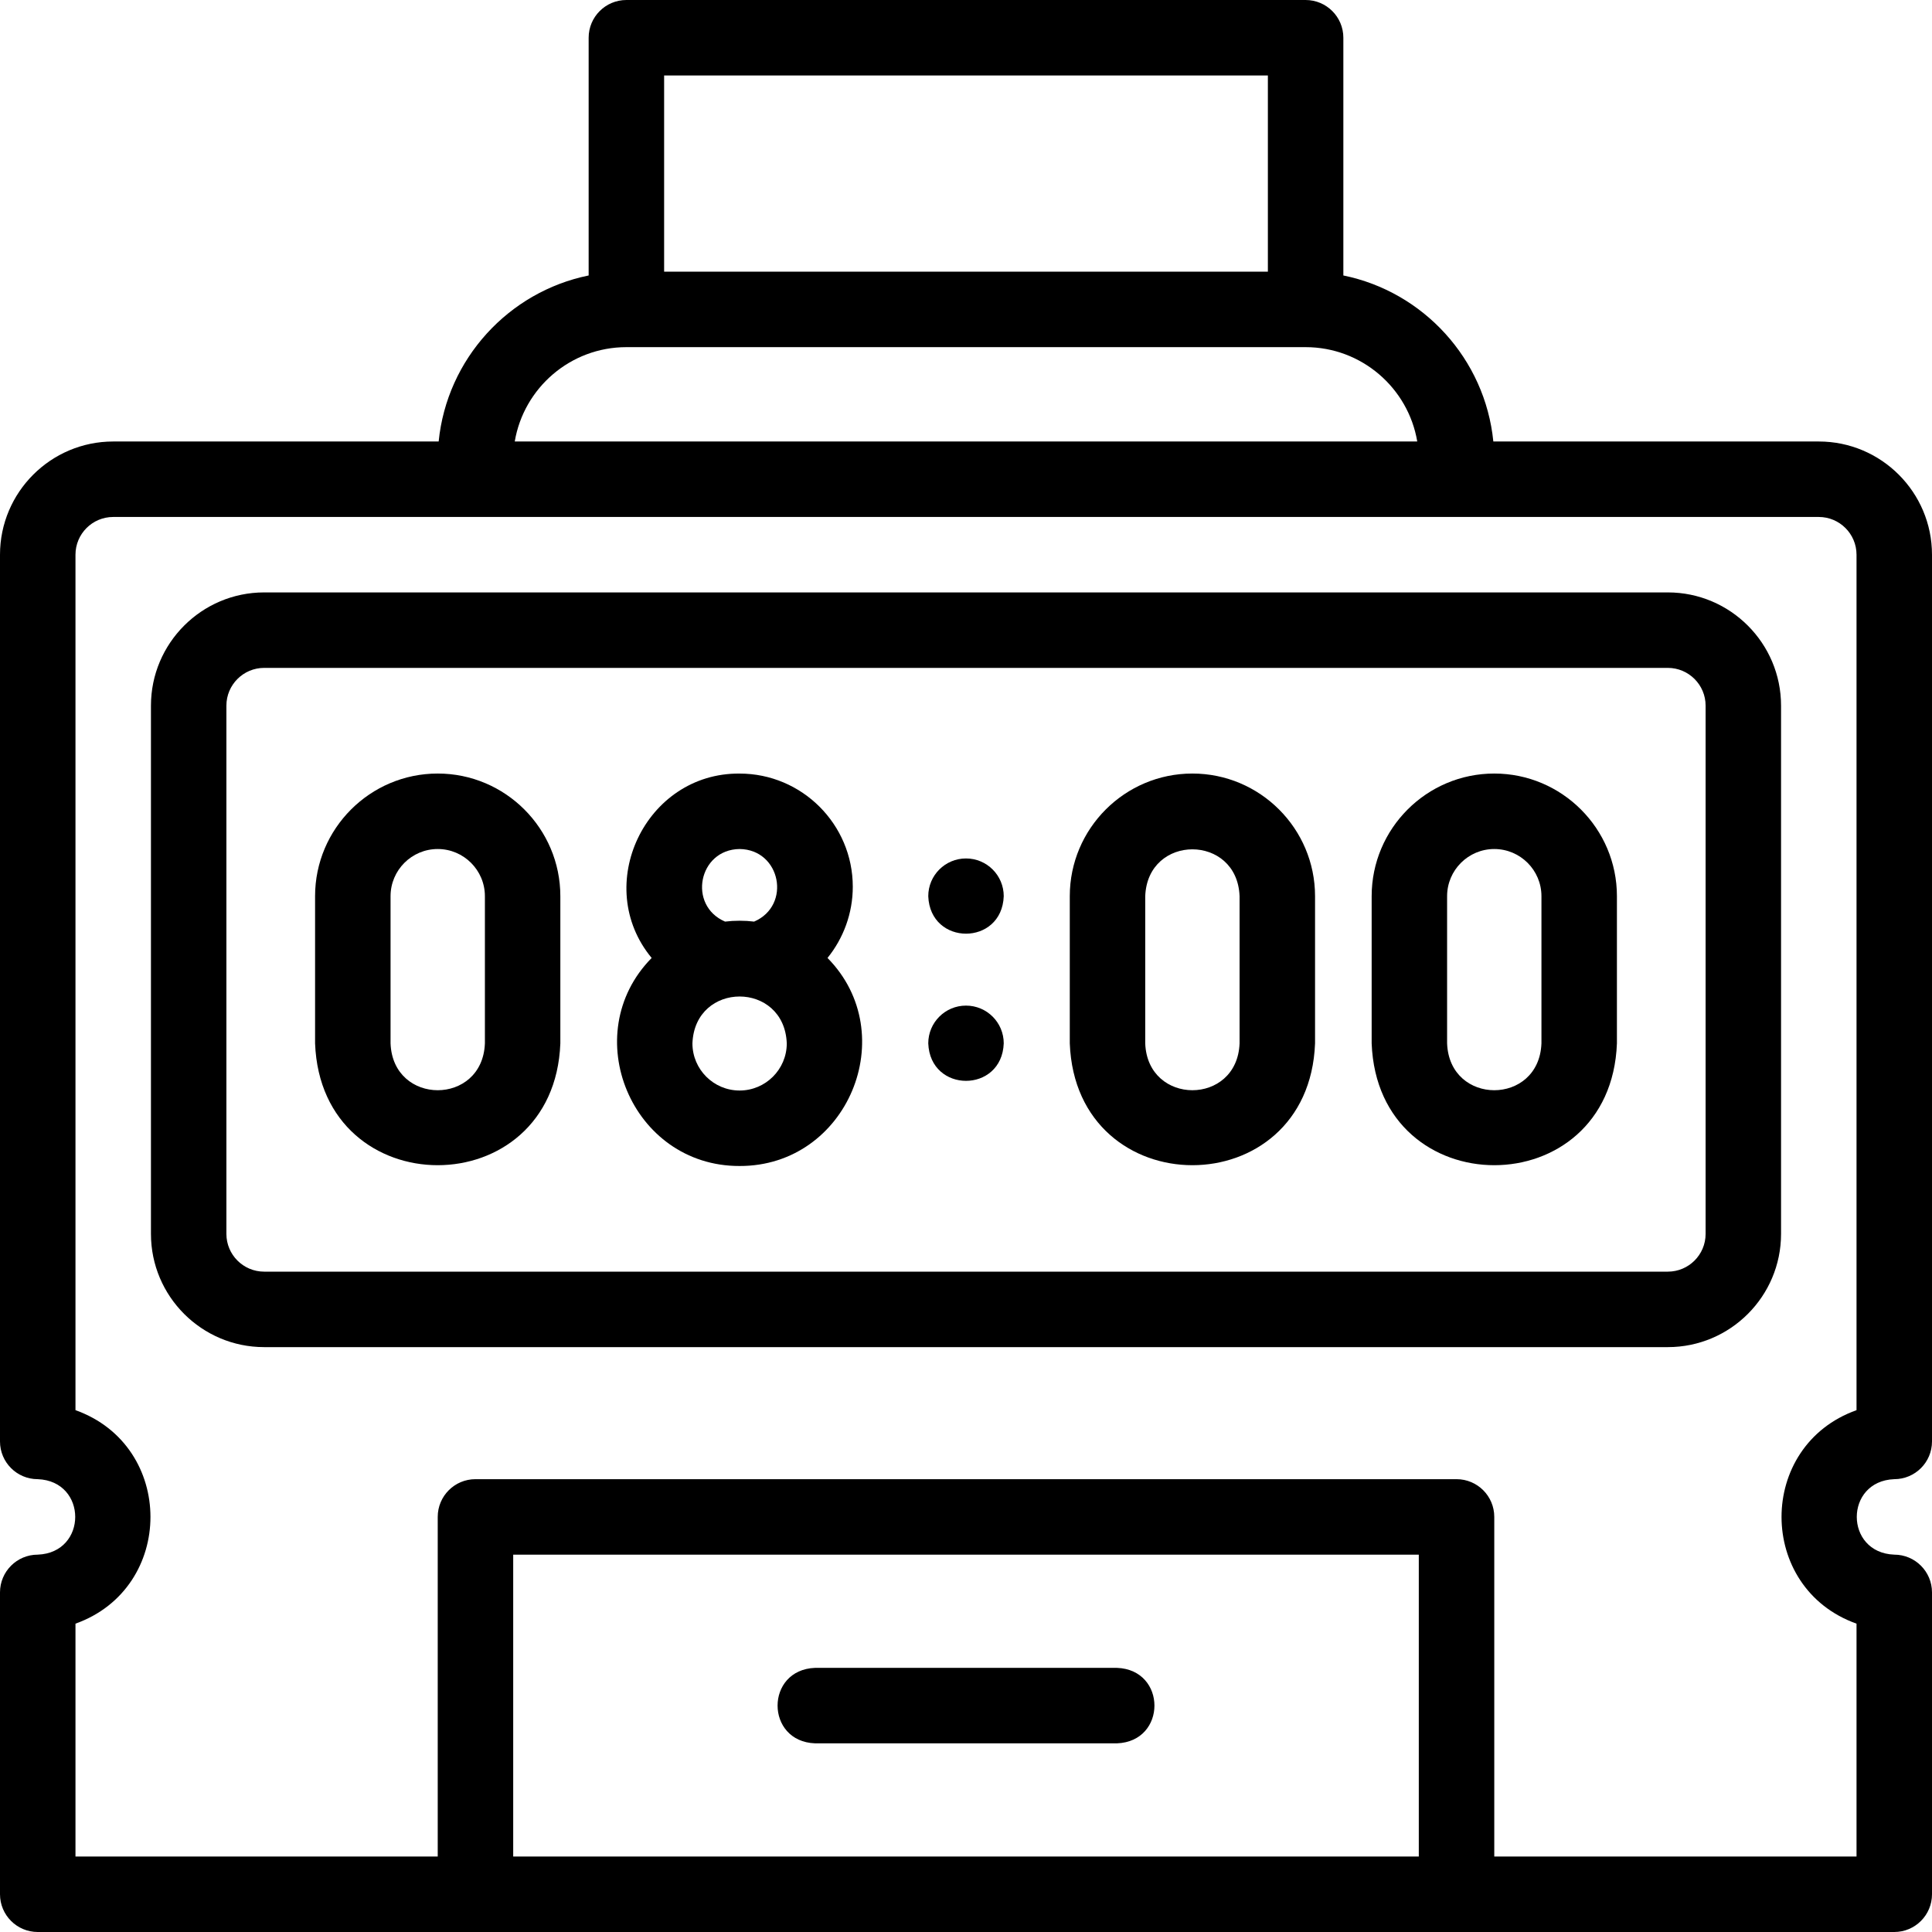 <svg width="60" height="60" viewBox="0 0 60 60" fill="none" xmlns="http://www.w3.org/2000/svg">
<g id="Layer_1" clip-path="url(#clip0_310_1035)">
<g id="Group">
<path id="Vector" d="M58.828 45.937C59.475 45.937 60 45.413 60 44.766V17.227C60 15.288 58.423 13.711 56.484 13.711H46.377C46.121 11.145 44.203 9.061 41.719 8.555V1.172C41.719 0.525 41.194 0 40.547 0H19.453C18.806 0 18.281 0.525 18.281 1.172V8.555C15.796 9.061 13.879 11.145 13.623 13.711H3.516C1.577 13.711 0 15.288 0 17.227V44.766C0 45.413 0.525 45.937 1.172 45.937C2.724 45.996 2.724 48.222 1.172 48.281C0.525 48.281 0 48.806 0 49.453V58.828C0 59.475 0.525 60 1.172 60H58.828C59.475 60 60 59.475 60 58.828V49.453C60 48.806 59.475 48.281 58.828 48.281C57.276 48.222 57.276 45.996 58.828 45.937ZM39.375 2.344V8.437H20.625V2.344H39.375ZM19.453 10.781H40.547C42.286 10.781 43.734 12.05 44.014 13.711H15.986C16.266 12.05 17.714 10.781 19.453 10.781ZM44.062 57.656H15.938V48.281H44.062V57.656ZM57.656 43.794C54.55 44.902 54.552 49.318 57.656 50.424V57.656H46.406V47.109C46.406 46.462 45.882 45.937 45.234 45.937H14.766C14.118 45.937 13.594 46.462 13.594 47.109V57.656H2.344V50.424C5.45 49.316 5.448 44.901 2.344 43.794V17.227C2.344 16.58 2.869 16.055 3.516 16.055H56.484C57.13 16.055 57.656 16.58 57.656 17.227V43.794Z" fill="black"/>
<path id="Vector_2" d="M25.313 54.141H34.688C36.241 54.083 36.24 51.854 34.688 51.797H25.313C23.76 51.855 23.761 54.084 25.313 54.141Z" fill="black"/>
<path id="Vector_3" d="M51.797 18.398H8.203C6.265 18.398 4.688 19.976 4.688 21.914V38.32C4.688 40.259 6.265 41.836 8.203 41.836H51.797C53.735 41.836 55.312 40.259 55.312 38.32V21.914C55.312 19.976 53.735 18.398 51.797 18.398ZM52.969 38.32C52.969 38.967 52.443 39.492 51.797 39.492H8.203C7.557 39.492 7.031 38.967 7.031 38.32V21.914C7.031 21.268 7.557 20.742 8.203 20.742H51.797C52.443 20.742 52.969 21.268 52.969 21.914V38.32Z" fill="black"/>
<path id="Vector_4" d="M13.594 24.023C11.494 24.023 9.785 25.732 9.785 27.832V32.403C9.977 37.449 17.212 37.446 17.402 32.403V27.832C17.402 25.732 15.694 24.023 13.594 24.023ZM15.059 32.403C14.985 34.344 12.202 34.342 12.129 32.403V27.832C12.129 27.024 12.786 26.367 13.594 26.367C14.401 26.367 15.059 27.024 15.059 27.832V32.403Z" fill="black"/>
<path id="Vector_5" d="M30 26.66H30C29.352 26.66 28.828 27.185 28.828 27.832C28.886 29.384 31.115 29.385 31.172 27.832C31.172 27.185 30.648 26.66 30 26.66Z" fill="black"/>
<path id="Vector_6" d="M30 31.23H30C29.352 31.23 28.828 31.755 28.828 32.402C28.886 33.955 31.115 33.955 31.172 32.402C31.172 31.755 30.648 31.23 30 31.23Z" fill="black"/>
<path id="Vector_7" d="M37.031 24.023C34.931 24.023 33.223 25.732 33.223 27.832V32.403C33.415 37.449 40.65 37.446 40.84 32.403V27.832C40.84 25.732 39.131 24.023 37.031 24.023ZM38.496 32.403C38.422 34.344 35.639 34.342 35.566 32.403V27.832C35.64 25.891 38.423 25.892 38.496 27.832V32.403Z" fill="black"/>
<path id="Vector_8" d="M46.406 24.023C44.306 24.023 42.598 25.732 42.598 27.832V32.403C42.79 37.449 50.025 37.446 50.215 32.403V27.832C50.215 25.732 48.506 24.023 46.406 24.023ZM47.871 32.403C47.797 34.344 45.014 34.342 44.941 32.403V27.832C44.941 27.024 45.599 26.367 46.406 26.367C47.214 26.367 47.871 27.024 47.871 27.832V32.403Z" fill="black"/>
<path id="Vector_9" d="M26.484 27.539C26.484 25.601 24.907 24.024 22.969 24.024C20.038 23.999 18.38 27.508 20.238 29.75C17.909 32.115 19.613 36.22 22.969 36.211C26.324 36.22 28.029 32.114 25.699 29.75C26.194 29.138 26.484 28.363 26.484 27.539ZM22.969 26.367C24.246 26.382 24.587 28.119 23.42 28.621C23.125 28.585 22.812 28.585 22.517 28.621C21.35 28.119 21.692 26.382 22.969 26.367ZM22.969 33.867C22.161 33.867 21.504 33.21 21.504 32.403C21.578 30.462 24.36 30.462 24.434 32.403C24.434 33.21 23.776 33.867 22.969 33.867Z" fill="black"/>
</g>
</g>
<defs>
<clipPath id="clip0_310_1035">
<rect width="60" height="60" fill="white"/>
</clipPath>
</defs>
</svg>
